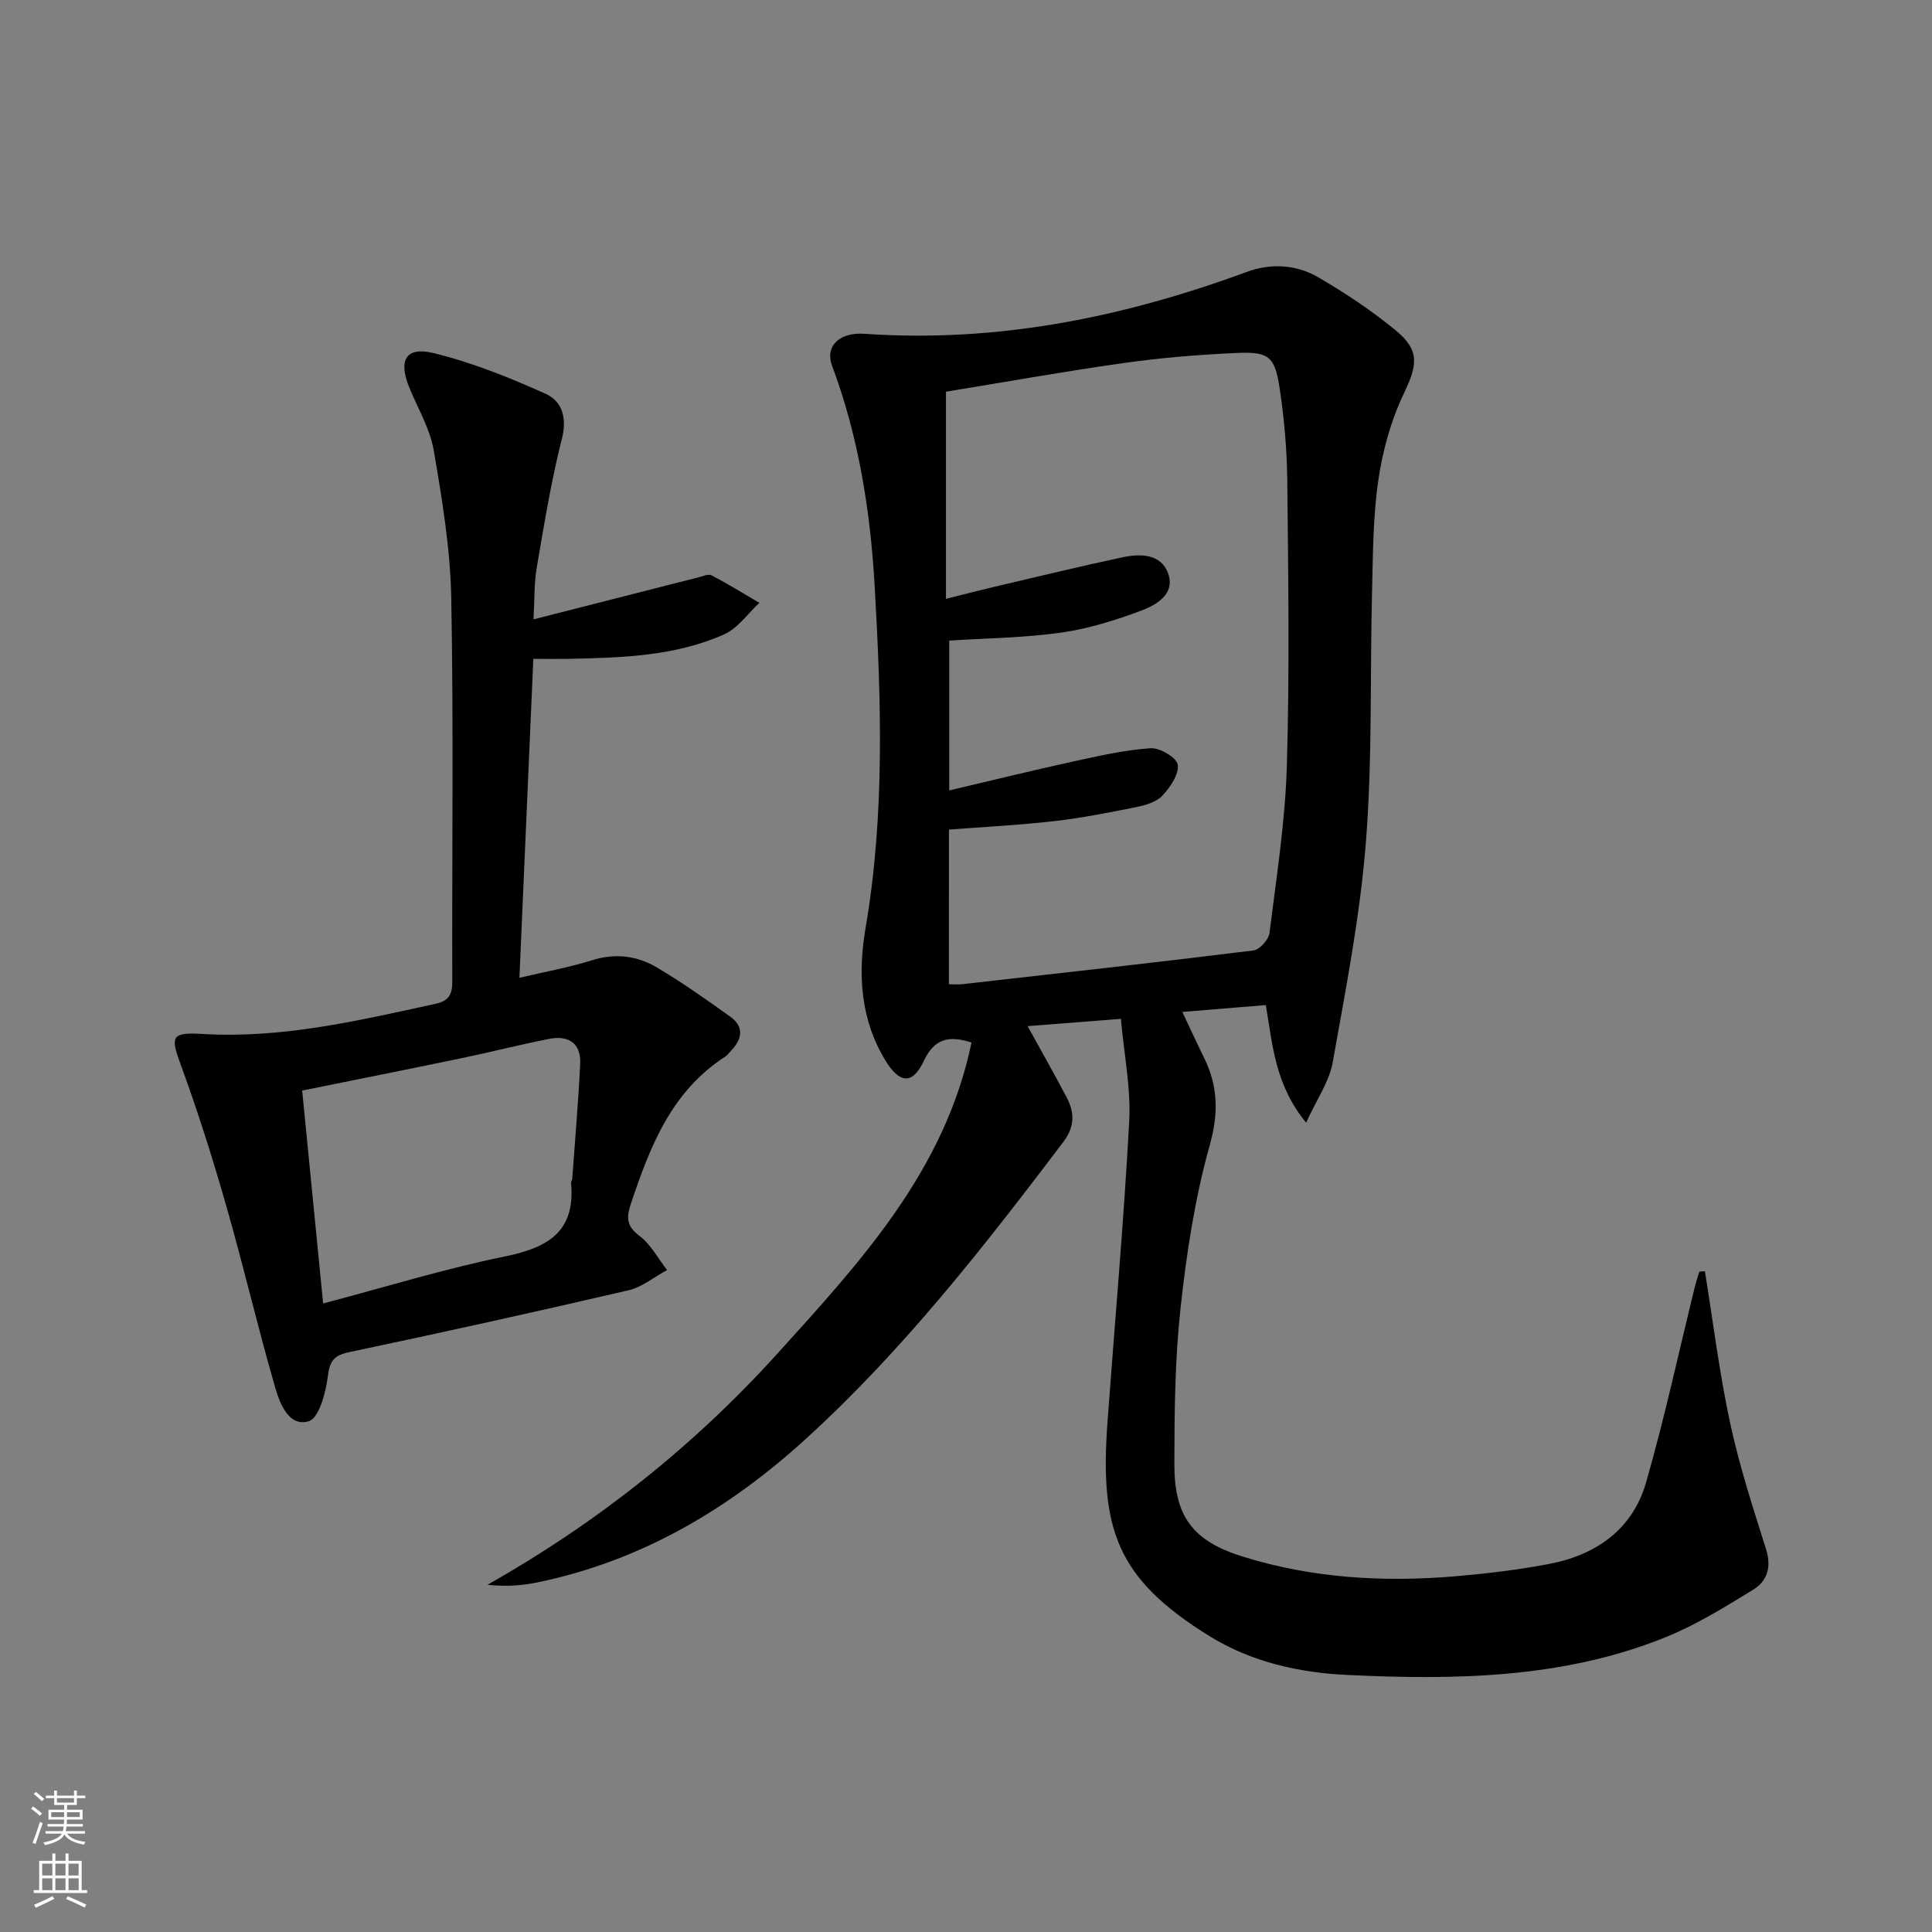 <svg enable-background="new 0 0 400 400" viewBox="0 0 400 400" xmlns="http://www.w3.org/2000/svg"><rect x="0" y="0" width="400" height="400" fill="#808080" stroke="none"/><path d="m352.98 263.2c1.7 10.47 2.99 21.03 5.22 31.39 1.9 8.86 4.72 17.53 7.45 26.19 1.15 3.64.23 6.56-2.6 8.3-5.9 3.63-11.89 7.34-18.28 9.92-21.18 8.54-43.54 8.84-65.85 7.78-9.89-.47-19.75-2.63-28.49-8.03-19.38-11.98-22.75-22.28-21.13-44.42 1.52-20.71 3.37-41.41 4.49-62.15.37-6.85-1.06-13.8-1.72-21.24-6.73.52-12.74.99-19.31 1.51 2.88 5.23 5.54 9.94 8.07 14.73 1.67 3.16 1.72 6.08-.68 9.25-16.4 21.65-33.09 43.05-53.26 61.43-16.01 14.6-34.13 25.31-55.57 29.75-3.28.68-6.64.91-10.38.5 22.7-12.84 42.7-28.73 60.04-47.89 17.18-18.99 34.67-37.85 40.16-64.38-4.72-1.51-7.7-.81-9.89 3.84-2.29 4.87-4.96 4.71-7.85.02-5.27-8.55-5.83-18.04-4.2-27.52 4.02-23.5 3.25-47.07 1.9-70.68-.89-15.66-3.31-31.02-8.84-45.81-1.48-3.96 1.44-6.95 6.77-6.58 27.37 1.9 53.53-3.4 79.06-12.8 5.09-1.87 10.34-1.55 14.93 1.15 5.57 3.26 11.01 6.87 15.98 10.97 5.07 4.18 4.42 7.25 1.61 13.13-2.66 5.56-4.36 11.8-5.25 17.93-1.1 7.54-1.1 15.26-1.29 22.9-.44 17.31.09 34.68-1.27 51.91-1.2 15.32-4.18 30.53-6.89 45.69-.71 3.98-3.3 7.62-5.49 12.45-6.5-7.94-6.93-16.17-8.35-24.35-5.62.46-11.06.91-17.28 1.42 1.59 3.36 2.99 6.43 4.49 9.46 2.91 5.92 3.04 11.52 1.17 18.18-3.07 10.96-4.81 22.4-6.04 33.75-1.16 10.69-1.26 21.52-1.27 32.29-.01 10.76 3.79 15.86 14.17 19.09 14.3 4.46 29.05 5.33 43.92 4.08 6.44-.55 12.9-1.32 19.25-2.51 9.85-1.83 17.51-7.1 20.34-16.98 3.83-13.35 6.75-26.95 10.08-40.44.26-1.06.61-2.09.92-3.14.36-.06.76-.07 1.16-.09zm-156.52-59.42c1.1 0 1.91.08 2.71-.01 20.12-2.27 40.25-4.5 60.35-6.99 1.27-.16 3.14-2.23 3.31-3.6 1.44-11.52 3.26-23.06 3.6-34.63.58-19.63.29-39.29.09-58.94-.07-6.45-.63-12.95-1.6-19.33-.99-6.52-2.26-7.51-8.97-7.2-7.78.35-15.58.99-23.29 2.08-12.45 1.76-24.83 3.98-36.81 5.94v42.88c3.86-.96 6.87-1.75 9.9-2.46 8.87-2.08 17.73-4.23 26.65-6.14 3.69-.79 7.95-.74 9.44 3.32 1.54 4.2-2.33 6.51-5.47 7.69-5.38 2.02-11 3.78-16.66 4.58-7.65 1.08-15.44 1.16-23.18 1.66v31.02c8.88-2.09 17.22-4.14 25.61-5.98 5.32-1.16 10.69-2.39 16.09-2.76 1.9-.13 5.41 1.97 5.61 3.42.28 1.97-1.54 4.63-3.14 6.36-1.23 1.33-3.46 2.01-5.36 2.39-5.68 1.15-11.38 2.27-17.13 2.93-7.22.83-14.49 1.19-21.74 1.75-.01 10.89-.01 21.33-.01 32.02z" fill="#010000"/><path d="m110.42 136.41c-.97 22.32-1.9 43.71-2.88 66.03 5.3-1.25 10.26-2.13 15.03-3.63 4.82-1.51 9.32-.95 13.43 1.49 5.26 3.13 10.29 6.67 15.27 10.25 2.74 1.97 2.44 4.47.23 6.83-.46.49-.86 1.06-1.4 1.42-11.12 7.19-15.53 18.61-19.48 30.41-.97 2.9-.91 4.65 1.8 6.69 2.34 1.76 3.83 4.66 5.69 7.05-2.66 1.43-5.16 3.53-7.99 4.19-19.22 4.47-38.49 8.73-57.8 12.8-3.24.68-4.06 1.86-4.46 5.09-.42 3.33-1.82 8.58-3.93 9.22-4.1 1.24-5.97-3.6-6.93-6.9-3.6-12.4-6.53-25-10.08-37.42-2.81-9.83-5.88-19.61-9.4-29.21-2.25-6.12-2.2-7.04 4.45-6.65 16.52.98 32.36-2.79 48.27-6.26 2.58-.56 3.41-1.88 3.4-4.5-.08-26.48.28-52.96-.21-79.43-.19-10.23-1.89-20.48-3.62-30.59-.76-4.47-3.25-8.65-5.02-12.93-2.38-5.76-.83-8.67 5-7.25 7.94 1.93 15.67 5.05 23.15 8.41 3.41 1.53 4.51 4.93 3.39 9.34-2.23 8.78-3.68 17.76-5.21 26.7-.55 3.22-.43 6.56-.66 10.67 7.97-2.03 15.42-3.93 22.87-5.83 3.69-.94 7.39-1.9 11.09-2.81.96-.24 2.19-.83 2.89-.47 3.38 1.75 6.62 3.77 9.91 5.7-2.41 2.22-4.46 5.26-7.3 6.52-10.22 4.56-21.28 4.83-32.26 5.07-2.29.04-4.58 0-7.24 0zm-43.52 133.46c13-3.43 25.22-7.21 37.7-9.75 8.86-1.81 14.55-5.14 13.63-15.14-.03-.31.23-.63.25-.96.57-7.92 1.26-15.83 1.64-23.75.21-4.37-2.5-5.97-6.5-5.17-6.01 1.19-11.95 2.71-17.94 3.96-10.99 2.29-22 4.47-33.12 6.73 1.43 14.54 2.84 28.86 4.34 44.08z" fill="#010000"/><g fill="#fbfcfa"><path d="m6.44 374.46.42-.45c.65.47 1.27.95 1.85 1.44l-.45.49c-.65-.56-1.25-1.06-1.82-1.48m.93 7.33-.63-.26c.55-1.36 1.05-2.8 1.52-4.33.19.1.38.19.59.27-.46 1.29-.95 2.73-1.48 4.32m-.38-10.38.44-.42c.43.34 1.01.82 1.74 1.44l-.49.49c-.53-.51-1.09-1.01-1.69-1.51m2.5.35h1.72v-1.04h.59v1.04h3.52v-1.04h.59v1.04h1.75v.53h-1.75v1.42h-2.03v.97h3.22v2.03h-3.24c0 .35-.01.66-.03.93h3.32v.53h-3.37c-.03.27-.08.58-.15.94h3.96v.53h-3.71c.67.92 1.93 1.48 3.79 1.68-.13.24-.23.44-.29.59-2.13-.38-3.48-1.08-4.04-2.12-.43.97-1.77 1.72-4.03 2.23-.09-.19-.2-.37-.33-.55 2.1-.42 3.37-1.03 3.81-1.83h-3.36v-.53h3.58c.08-.29.13-.61.16-.94h-3.33v-.53h3.39c.02-.27.04-.58.04-.93h-3.23v-2.03h3.25v-.97h-2.07v-1.42h-1.73zm1.12 3.44v1h2.65c.01-.3.02-.44.01-.4v-.25-.35zm1.19-2h3.52v-.91h-3.52zm4.71 2h-2.63v.59c0 .15-.01.28-.01.4h2.64z"/><path d="m13.56 383.74h.63v1.52h2.72v6.07h1.13v.6h-11.06v-.6h1.13v-6.07h2.73v-1.52h.63v1.52h2.1v-1.52zm-2.69 8.83.38.56c-1.24.63-2.53 1.25-3.85 1.85-.1-.21-.21-.42-.34-.63 1.36-.55 2.63-1.15 3.81-1.78m-2.13-4.27h2.1v-2.45h-2.1zm0 3.04h2.1v-2.46h-2.1zm2.72-3.04h2.1v-2.45h-2.1zm0 3.04h2.1v-2.46h-2.1zm6.07 3.6c-1.41-.71-2.7-1.3-3.86-1.78l.35-.56c1.45.62 2.75 1.19 3.84 1.72zm-1.25-9.09h-2.1v2.45h2.1zm-2.09 5.49h2.1v-2.46h-2.1z"/></g></svg>